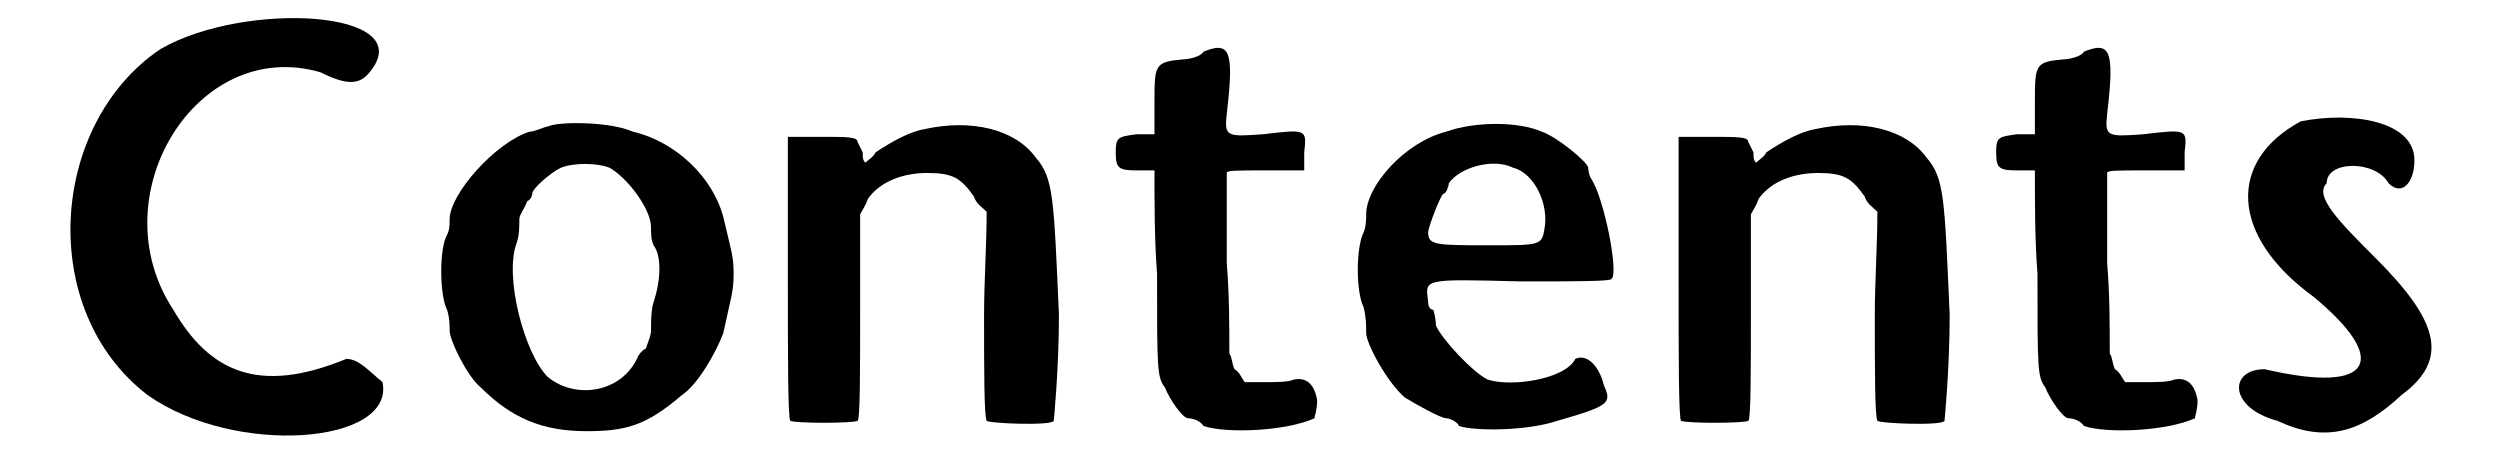 <?xml version='1.0' encoding='utf-8'?>
<svg xmlns="http://www.w3.org/2000/svg" xmlns:xlink="http://www.w3.org/1999/xlink" width="93px" height="17px" viewBox="0 0 930 177" version="1.1">
<defs>
<path id="gl3086" d="M 43 19 C 0 48 -5 120 38 153 C 72 177 134 172 129 148 C 124 144 120 139 115 139 C 81 153 62 144 48 120 C 19 76 57 14 105 28 C 115 33 120 33 124 28 C 144 4 76 0 43 19 z" fill="black"/><!-- width=139 height=177 -->
<path id="gl2309" d="M 45 4 C 44 4 40 6 38 6 C 25 10 7 30 7 40 C 7 42 7 44 6 46 C 3 51 3 69 6 75 C 7 78 7 81 7 83 C 7 87 14 101 19 105 C 31 117 43 122 60 122 C 75 122 83 120 97 108 C 103 104 110 92 113 84 C 116 70 117 68 117 61 C 117 54 116 52 113 39 C 109 24 95 10 78 6 C 69 2 49 2 45 4 M 69 20 C 76 24 85 36 85 43 C 85 45 85 48 86 50 C 89 54 89 63 86 72 C 85 75 85 80 85 83 C 85 85 84 87 83 90 C 81 91 80 93 80 93 C 74 107 56 110 45 101 C 36 92 28 62 33 49 C 34 46 34 43 34 40 C 34 38 36 36 37 33 C 39 32 39 30 39 30 C 39 28 46 22 50 20 C 55 18 64 18 69 20 z" fill="black"/><!-- width=125 height=129 -->
<path id="gl3087" d="M 56 7 C 50 8 43 12 37 16 C 36 18 34 19 33 20 C 32 19 32 18 32 16 C 31 14 30 12 30 12 C 30 10 26 10 16 10 C 12 10 8 10 3 10 C 3 28 3 46 3 64 C 3 94 3 120 4 120 C 6 121 28 121 30 120 C 31 120 31 100 31 79 C 31 67 31 54 31 40 C 32 38 33 37 34 34 C 39 27 48 24 57 24 C 67 24 70 26 75 33 C 76 36 78 37 80 39 C 80 52 79 66 79 79 C 79 100 79 118 80 120 C 81 121 105 122 106 120 C 106 120 108 100 108 79 C 106 34 106 26 99 18 C 91 7 74 3 56 7 z" fill="black"/><!-- width=116 height=130 -->
<path id="gl2321" d="M 40 4 C 39 6 34 7 32 7 C 21 8 21 9 21 24 C 21 27 21 32 21 36 C 19 36 16 36 14 36 C 7 37 6 37 6 43 C 6 49 7 50 14 50 C 16 50 19 50 21 50 C 21 63 21 77 22 90 C 22 127 22 130 25 134 C 27 139 32 146 34 146 C 34 146 38 146 40 149 C 49 152 72 151 83 146 C 83 145 84 143 84 139 C 83 133 80 130 75 131 C 73 132 68 132 65 132 C 61 132 58 132 56 132 C 55 131 54 128 52 127 C 51 125 51 122 50 121 C 50 110 50 98 49 86 C 49 68 49 51 49 51 C 49 50 52 50 65 50 C 69 50 74 50 79 50 C 79 48 79 45 79 43 C 80 34 80 34 63 36 C 49 37 48 37 49 28 C 52 3 50 0 40 4 z" fill="black"/><!-- width=91 height=158 -->
<path id="gl2311" d="M 38 6 C 22 10 7 27 7 38 C 7 39 7 43 6 45 C 3 51 3 68 6 74 C 7 78 7 81 7 84 C 7 88 15 103 22 109 C 27 112 36 117 38 117 C 39 117 42 118 43 120 C 49 122 69 122 81 118 C 102 112 102 111 99 104 C 97 96 92 92 88 94 C 84 102 63 105 54 102 C 48 99 36 86 34 81 C 34 78 33 75 33 75 C 32 75 31 74 31 72 C 30 63 28 63 67 64 C 88 64 102 64 102 63 C 105 61 99 31 94 24 C 93 22 93 20 93 20 C 93 18 81 8 75 6 C 66 2 49 2 38 6 M 64 20 C 72 22 78 34 76 44 C 75 50 74 50 55 50 C 34 50 31 50 31 45 C 31 43 36 30 37 30 C 38 30 39 27 39 26 C 43 20 56 16 64 20 z" fill="black"/><!-- width=110 height=129 -->
<path id="gl3087" d="M 56 7 C 50 8 43 12 37 16 C 36 18 34 19 33 20 C 32 19 32 18 32 16 C 31 14 30 12 30 12 C 30 10 26 10 16 10 C 12 10 8 10 3 10 C 3 28 3 46 3 64 C 3 94 3 120 4 120 C 6 121 28 121 30 120 C 31 120 31 100 31 79 C 31 67 31 54 31 40 C 32 38 33 37 34 34 C 39 27 48 24 57 24 C 67 24 70 26 75 33 C 76 36 78 37 80 39 C 80 52 79 66 79 79 C 79 100 79 118 80 120 C 81 121 105 122 106 120 C 106 120 108 100 108 79 C 106 34 106 26 99 18 C 91 7 74 3 56 7 z" fill="black"/><!-- width=116 height=130 -->
<path id="gl2321" d="M 40 4 C 39 6 34 7 32 7 C 21 8 21 9 21 24 C 21 27 21 32 21 36 C 19 36 16 36 14 36 C 7 37 6 37 6 43 C 6 49 7 50 14 50 C 16 50 19 50 21 50 C 21 63 21 77 22 90 C 22 127 22 130 25 134 C 27 139 32 146 34 146 C 34 146 38 146 40 149 C 49 152 72 151 83 146 C 83 145 84 143 84 139 C 83 133 80 130 75 131 C 73 132 68 132 65 132 C 61 132 58 132 56 132 C 55 131 54 128 52 127 C 51 125 51 122 50 121 C 50 110 50 98 49 86 C 49 68 49 51 49 51 C 49 50 52 50 65 50 C 69 50 74 50 79 50 C 79 48 79 45 79 43 C 80 34 80 34 63 36 C 49 37 48 37 49 28 C 52 3 50 0 40 4 z" fill="black"/><!-- width=91 height=158 -->
<path id="gl3088" d="M 28 4 C 0 19 0 48 33 72 C 62 96 57 110 14 100 C 0 100 0 115 19 120 C 38 129 52 124 67 110 C 86 96 81 81 57 57 C 43 43 33 33 38 28 C 38 19 57 19 62 28 C 67 33 72 28 72 19 C 72 4 48 0 28 4 z" fill="black"/><!-- width=86 height=134 -->
</defs>
<use xlink:href="#gl3086" x="0" y="0"/>
<use xlink:href="#gl2309" x="148" y="45"/>
<use xlink:href="#gl3087" x="283" y="43"/>
<use xlink:href="#gl2321" x="407" y="16"/>
<use xlink:href="#gl2311" x="503" y="45"/>
<use xlink:href="#gl3087" x="628" y="43"/>
<use xlink:href="#gl2321" x="748" y="16"/>
<use xlink:href="#gl3088" x="844" y="43"/>
</svg>
